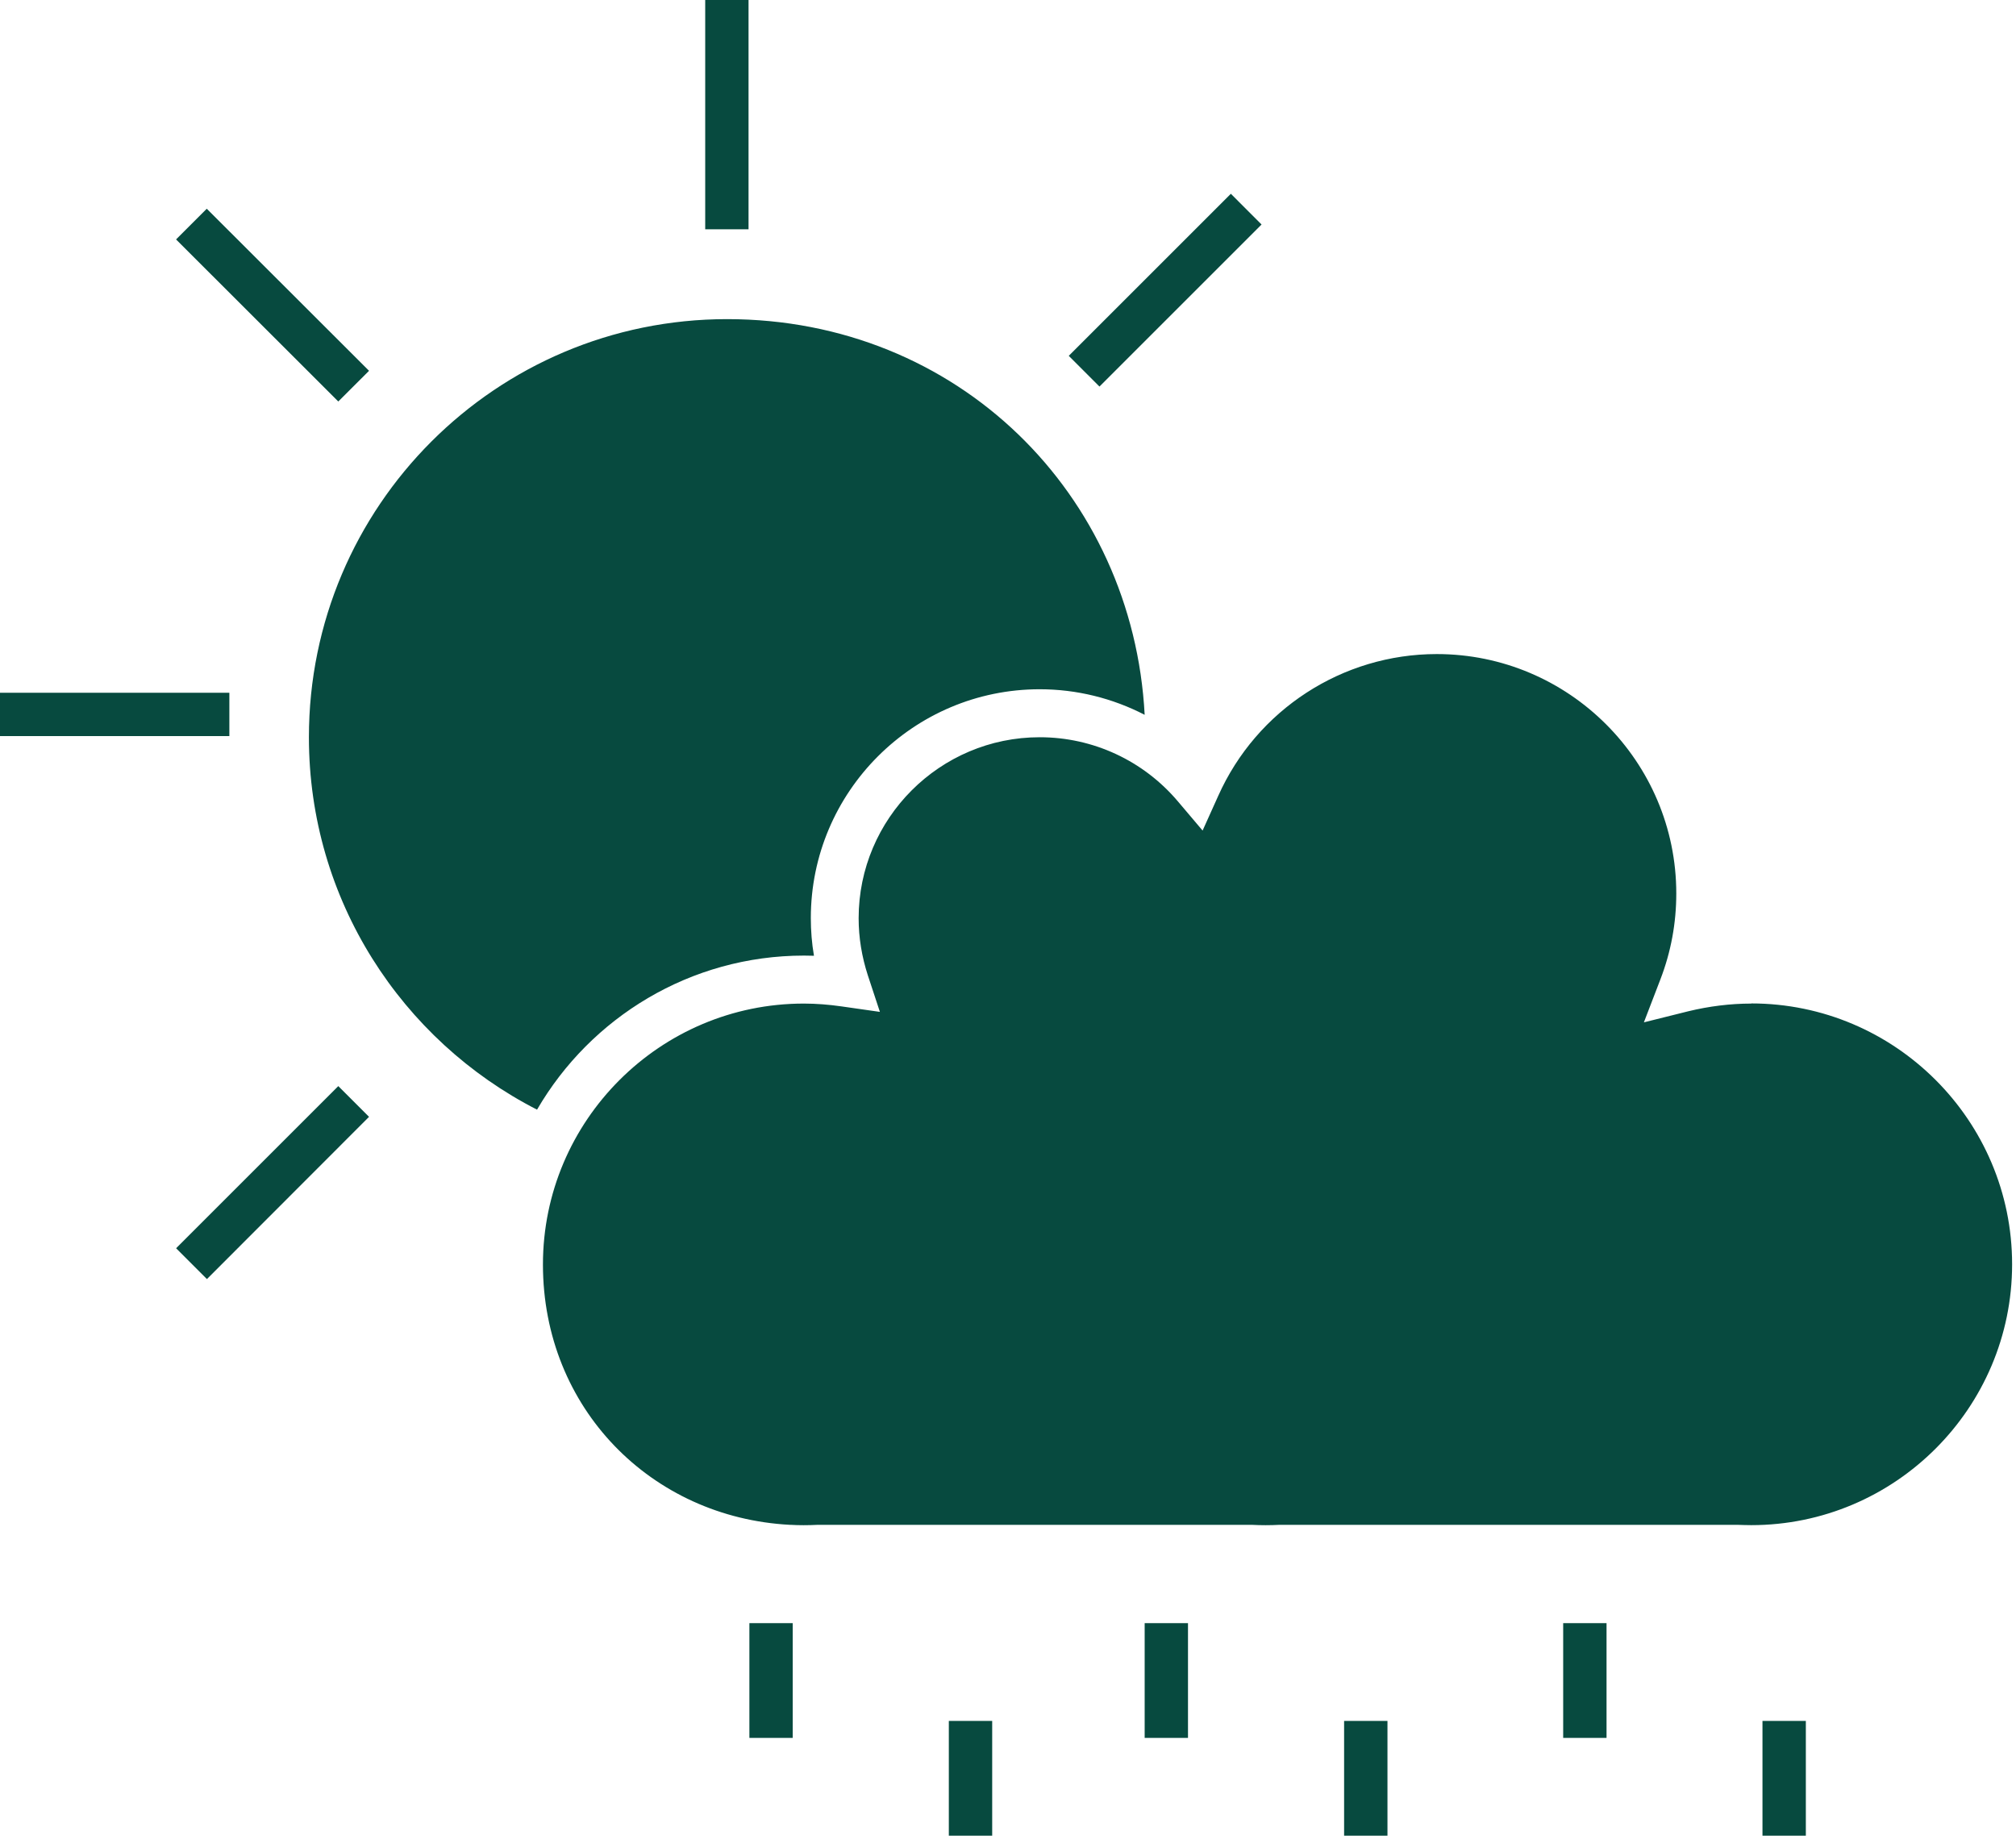 <svg width="57" height="52" viewBox="0 0 57 52" fill="none" xmlns="http://www.w3.org/2000/svg">
<path id="Vector" d="M15.186 31.382C11.359 29.424 8.734 25.447 8.734 20.849C8.734 14.318 14.026 9.025 20.558 9.025C27.09 9.025 32.035 13.979 32.364 20.215C31.457 19.746 30.443 19.492 29.396 19.492C25.827 19.492 22.925 22.394 22.925 25.963C22.925 26.32 22.953 26.677 23.014 27.029C22.92 27.029 22.826 27.024 22.733 27.024C19.516 27.024 16.698 28.776 15.186 31.378V31.382ZM49.517 28.381C48.921 28.381 48.32 28.457 47.738 28.598L46.479 28.912L46.944 27.701C47.245 26.921 47.395 26.104 47.395 25.268C47.395 21.535 44.357 18.497 40.623 18.497C37.956 18.497 35.533 20.07 34.444 22.507L34.002 23.488L33.307 22.667C32.331 21.512 30.908 20.849 29.396 20.849C26.574 20.849 24.277 23.146 24.277 25.968C24.277 26.517 24.367 27.057 24.536 27.579L24.878 28.616L23.794 28.461C23.437 28.41 23.075 28.381 22.728 28.381C18.661 28.381 15.351 31.692 15.351 35.759C15.351 39.825 18.417 42.915 22.333 43.122H22.357C22.573 43.136 22.859 43.136 23.122 43.122H23.155H35.392C35.651 43.136 35.918 43.136 36.177 43.122H36.195H49.123C49.255 43.126 49.381 43.131 49.513 43.131C53.579 43.131 56.89 39.821 56.89 35.754C56.89 31.687 53.579 28.377 49.513 28.377L49.517 28.381ZM6.485 19.591H0V20.817H6.485V19.591ZM4.982 35.303L5.851 36.172L10.434 31.584L9.565 30.715L4.982 35.298V35.303ZM35.669 6.349L34.801 5.48L30.218 10.063L31.086 10.932L35.674 6.344L35.669 6.349ZM21.164 0H19.939V6.485H21.164V0ZM21.188 49.147H22.413V45.902H21.188V49.147ZM26.827 51.912H28.053V48.667H26.827V51.912ZM32.364 49.147H33.589V45.902H32.364V49.147ZM38.003 51.912H39.229V48.667H38.003V51.912ZM44.197 49.147H45.423V45.902H44.197V49.147ZM49.832 51.912H51.058V48.667H49.832V51.912ZM10.434 10.486L5.846 5.903L4.978 6.771L9.565 11.354L10.434 10.486Z" fill="#074A3F"/>
</svg>
